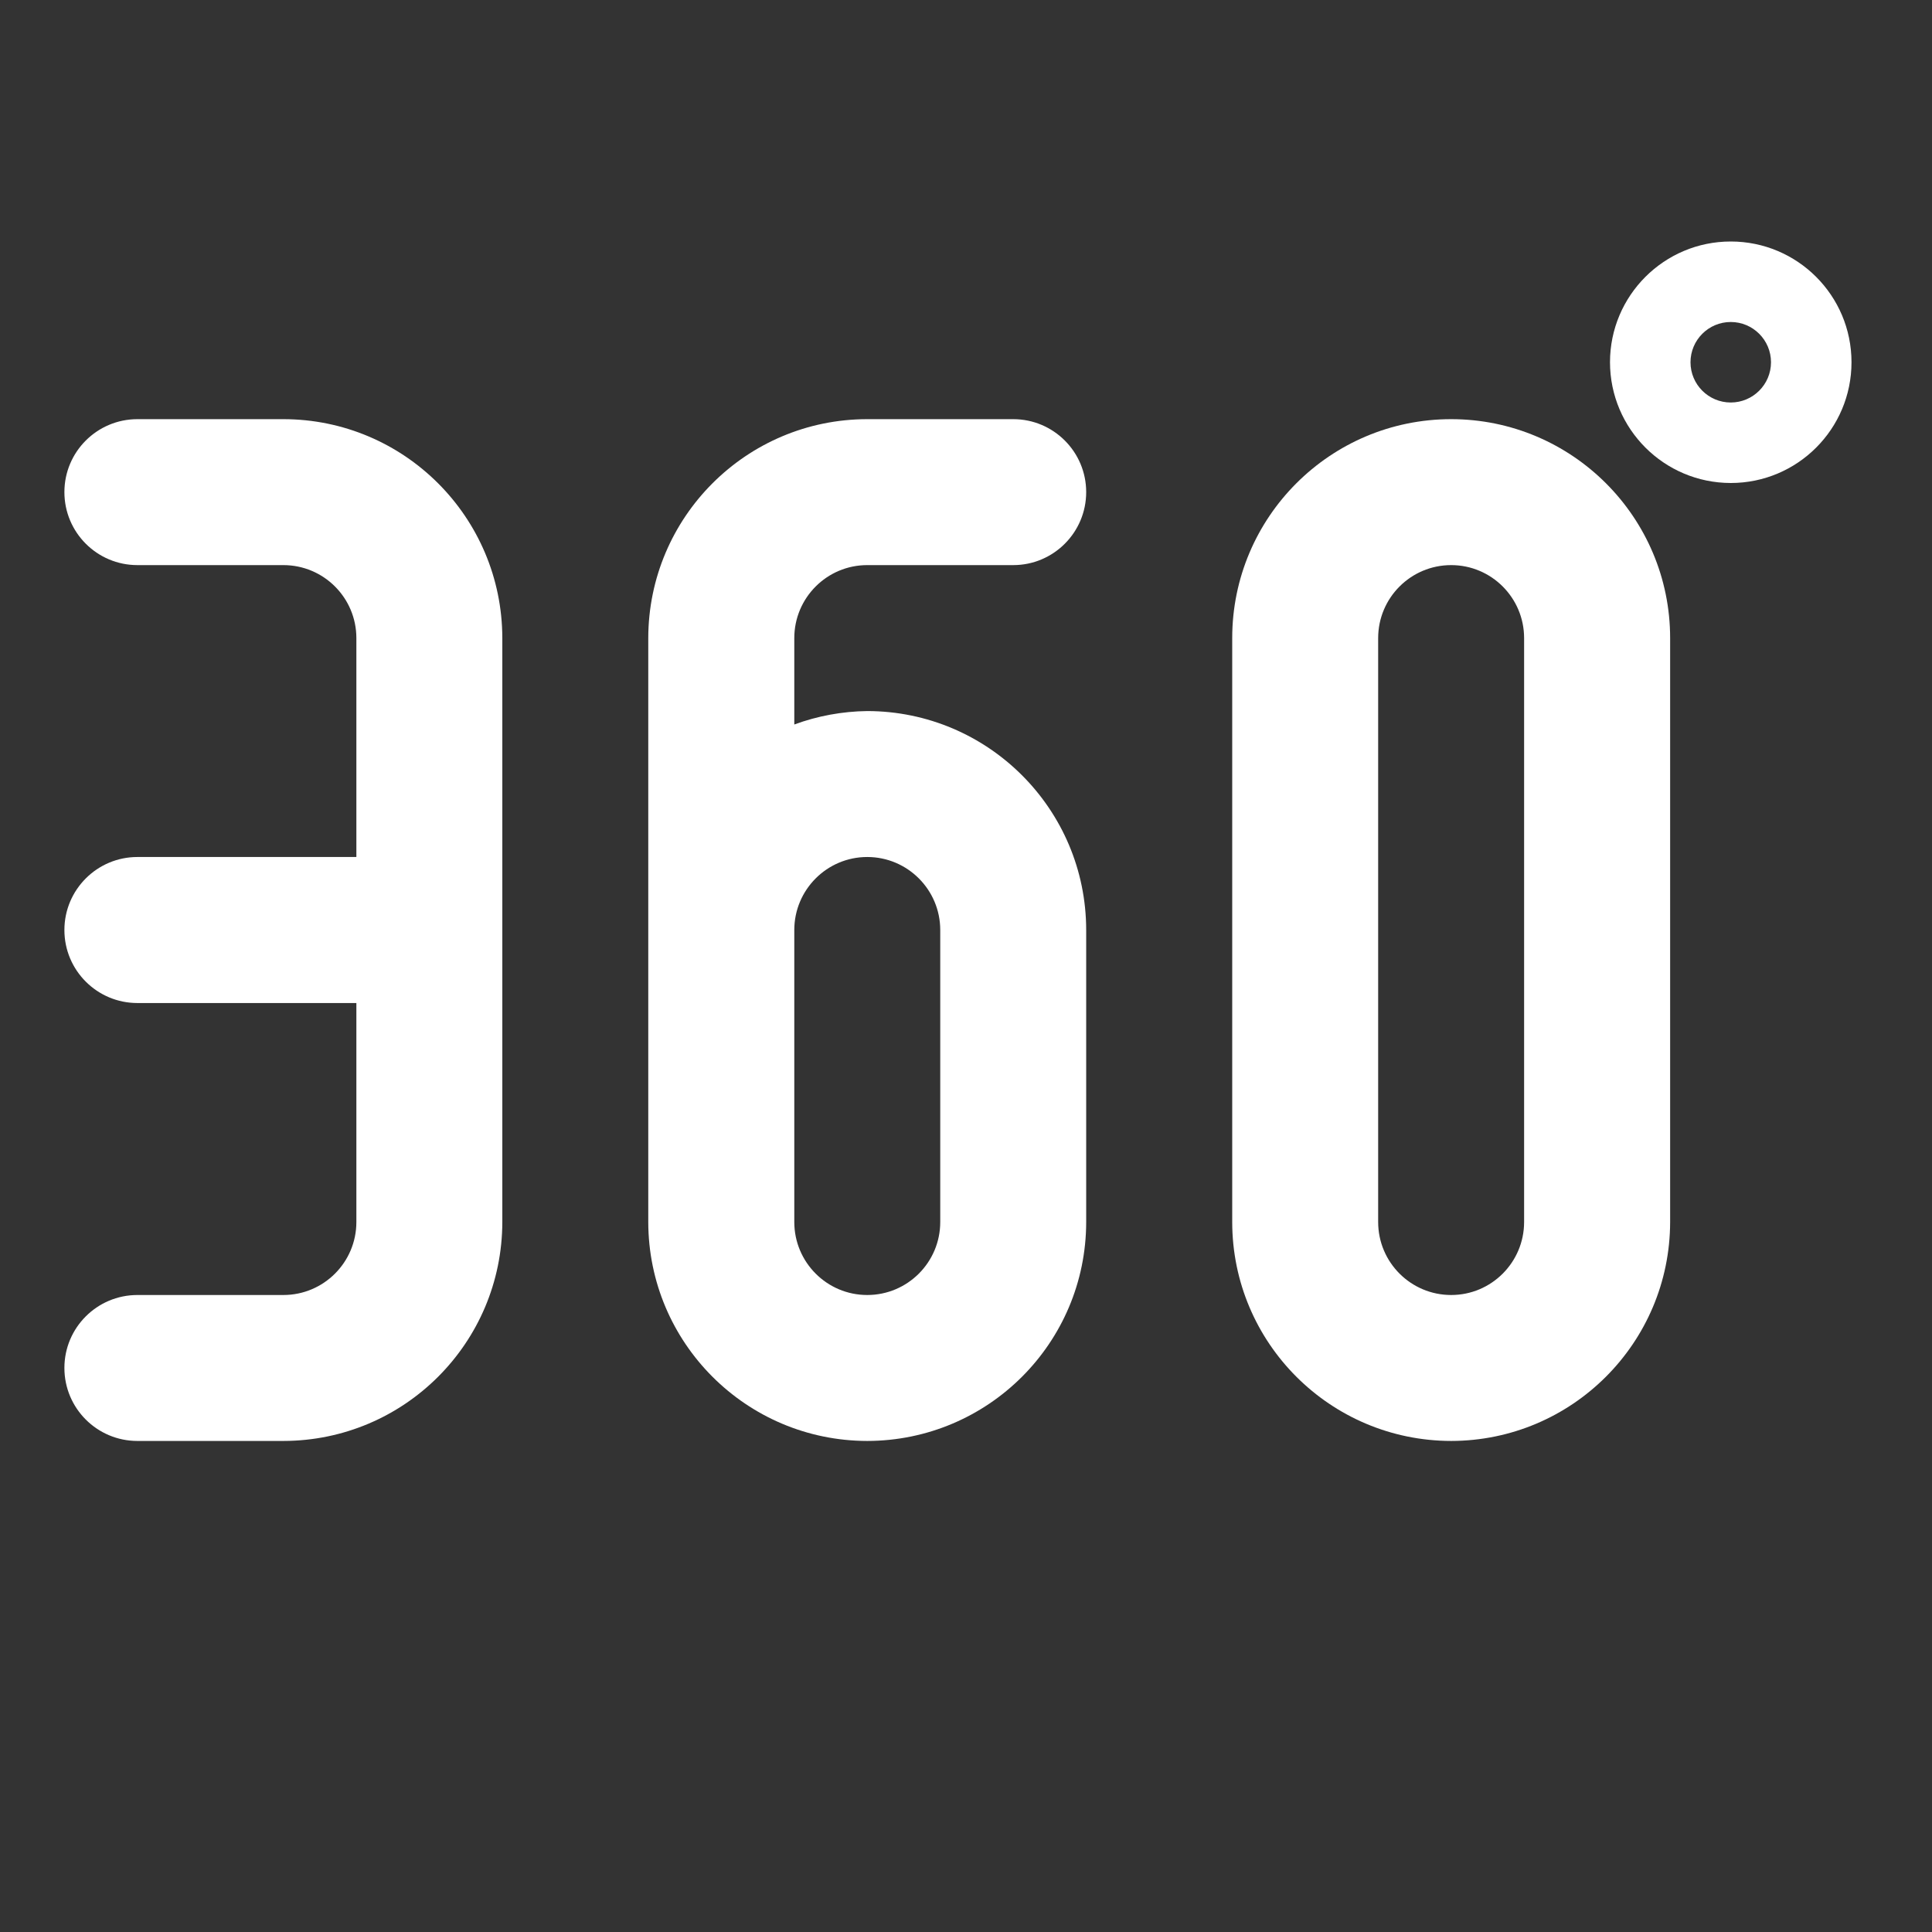 <svg width="24" height="24" viewBox="0 0 24 24" fill="none" xmlns="http://www.w3.org/2000/svg">
<rect x="0" y="0" width="24" height="24" fill="#333333" stroke="none"/>
<path d="M3.52 16.087H1.707C1.206 16.087 0.8 16.493 0.8 16.993C0.8 17.494 1.206 17.9 1.707 17.9H3.52C5.022 17.898 6.238 16.682 6.24 15.18V7.927C6.238 6.425 5.022 5.208 3.52 5.207H1.707C1.206 5.207 0.8 5.613 0.8 6.113C0.8 6.614 1.206 7.02 1.707 7.02H3.52C4.021 7.02 4.427 7.426 4.427 7.927V10.646H1.707C1.206 10.646 0.8 11.053 0.8 11.553C0.8 12.054 1.206 12.46 1.707 12.46H4.427V15.18C4.427 15.681 4.021 16.087 3.52 16.087Z" fill="white"/>
<path d="M10.773 17.9C12.275 17.898 13.492 16.682 13.493 15.18V11.553C13.492 10.052 12.275 8.835 10.773 8.833C10.464 8.837 10.157 8.893 9.867 9V7.927C9.867 7.426 10.273 7.02 10.773 7.02H12.587C13.087 7.02 13.493 6.614 13.493 6.113C13.493 5.613 13.087 5.207 12.587 5.207H10.773C9.271 5.208 8.055 6.425 8.053 7.927V15.18C8.055 16.682 9.271 17.898 10.773 17.9ZM9.867 11.553C9.867 11.053 10.273 10.646 10.773 10.646C11.274 10.646 11.68 11.053 11.68 11.553V15.18C11.68 15.681 11.274 16.087 10.773 16.087C10.273 16.087 9.867 15.681 9.867 15.18V11.553Z" fill="white"/>
<path d="M18.027 17.9C19.528 17.898 20.745 16.682 20.747 15.18V7.927C20.747 6.425 19.528 5.207 18.027 5.207C16.525 5.207 15.307 6.425 15.307 7.927V15.18C15.308 16.682 16.525 17.898 18.027 17.9ZM17.12 7.927C17.12 7.426 17.526 7.02 18.027 7.02C18.527 7.02 18.933 7.426 18.933 7.927V15.18C18.933 15.681 18.527 16.087 18.027 16.087C17.526 16.087 17.12 15.681 17.12 15.18V7.927Z" fill="white"/>
<path d="M21.5 6C22.328 6 23 5.329 23 4.5C23 3.671 22.328 3 21.5 3C20.672 3 20 3.672 20 4.5C20.001 5.328 20.672 5.999 21.5 6ZM21.5 4C21.776 4 22 4.224 22 4.5C22 4.776 21.776 5 21.5 5C21.224 5 21 4.776 21 4.5C21 4.224 21.224 4 21.5 4Z" fill="white"/>
</svg>
